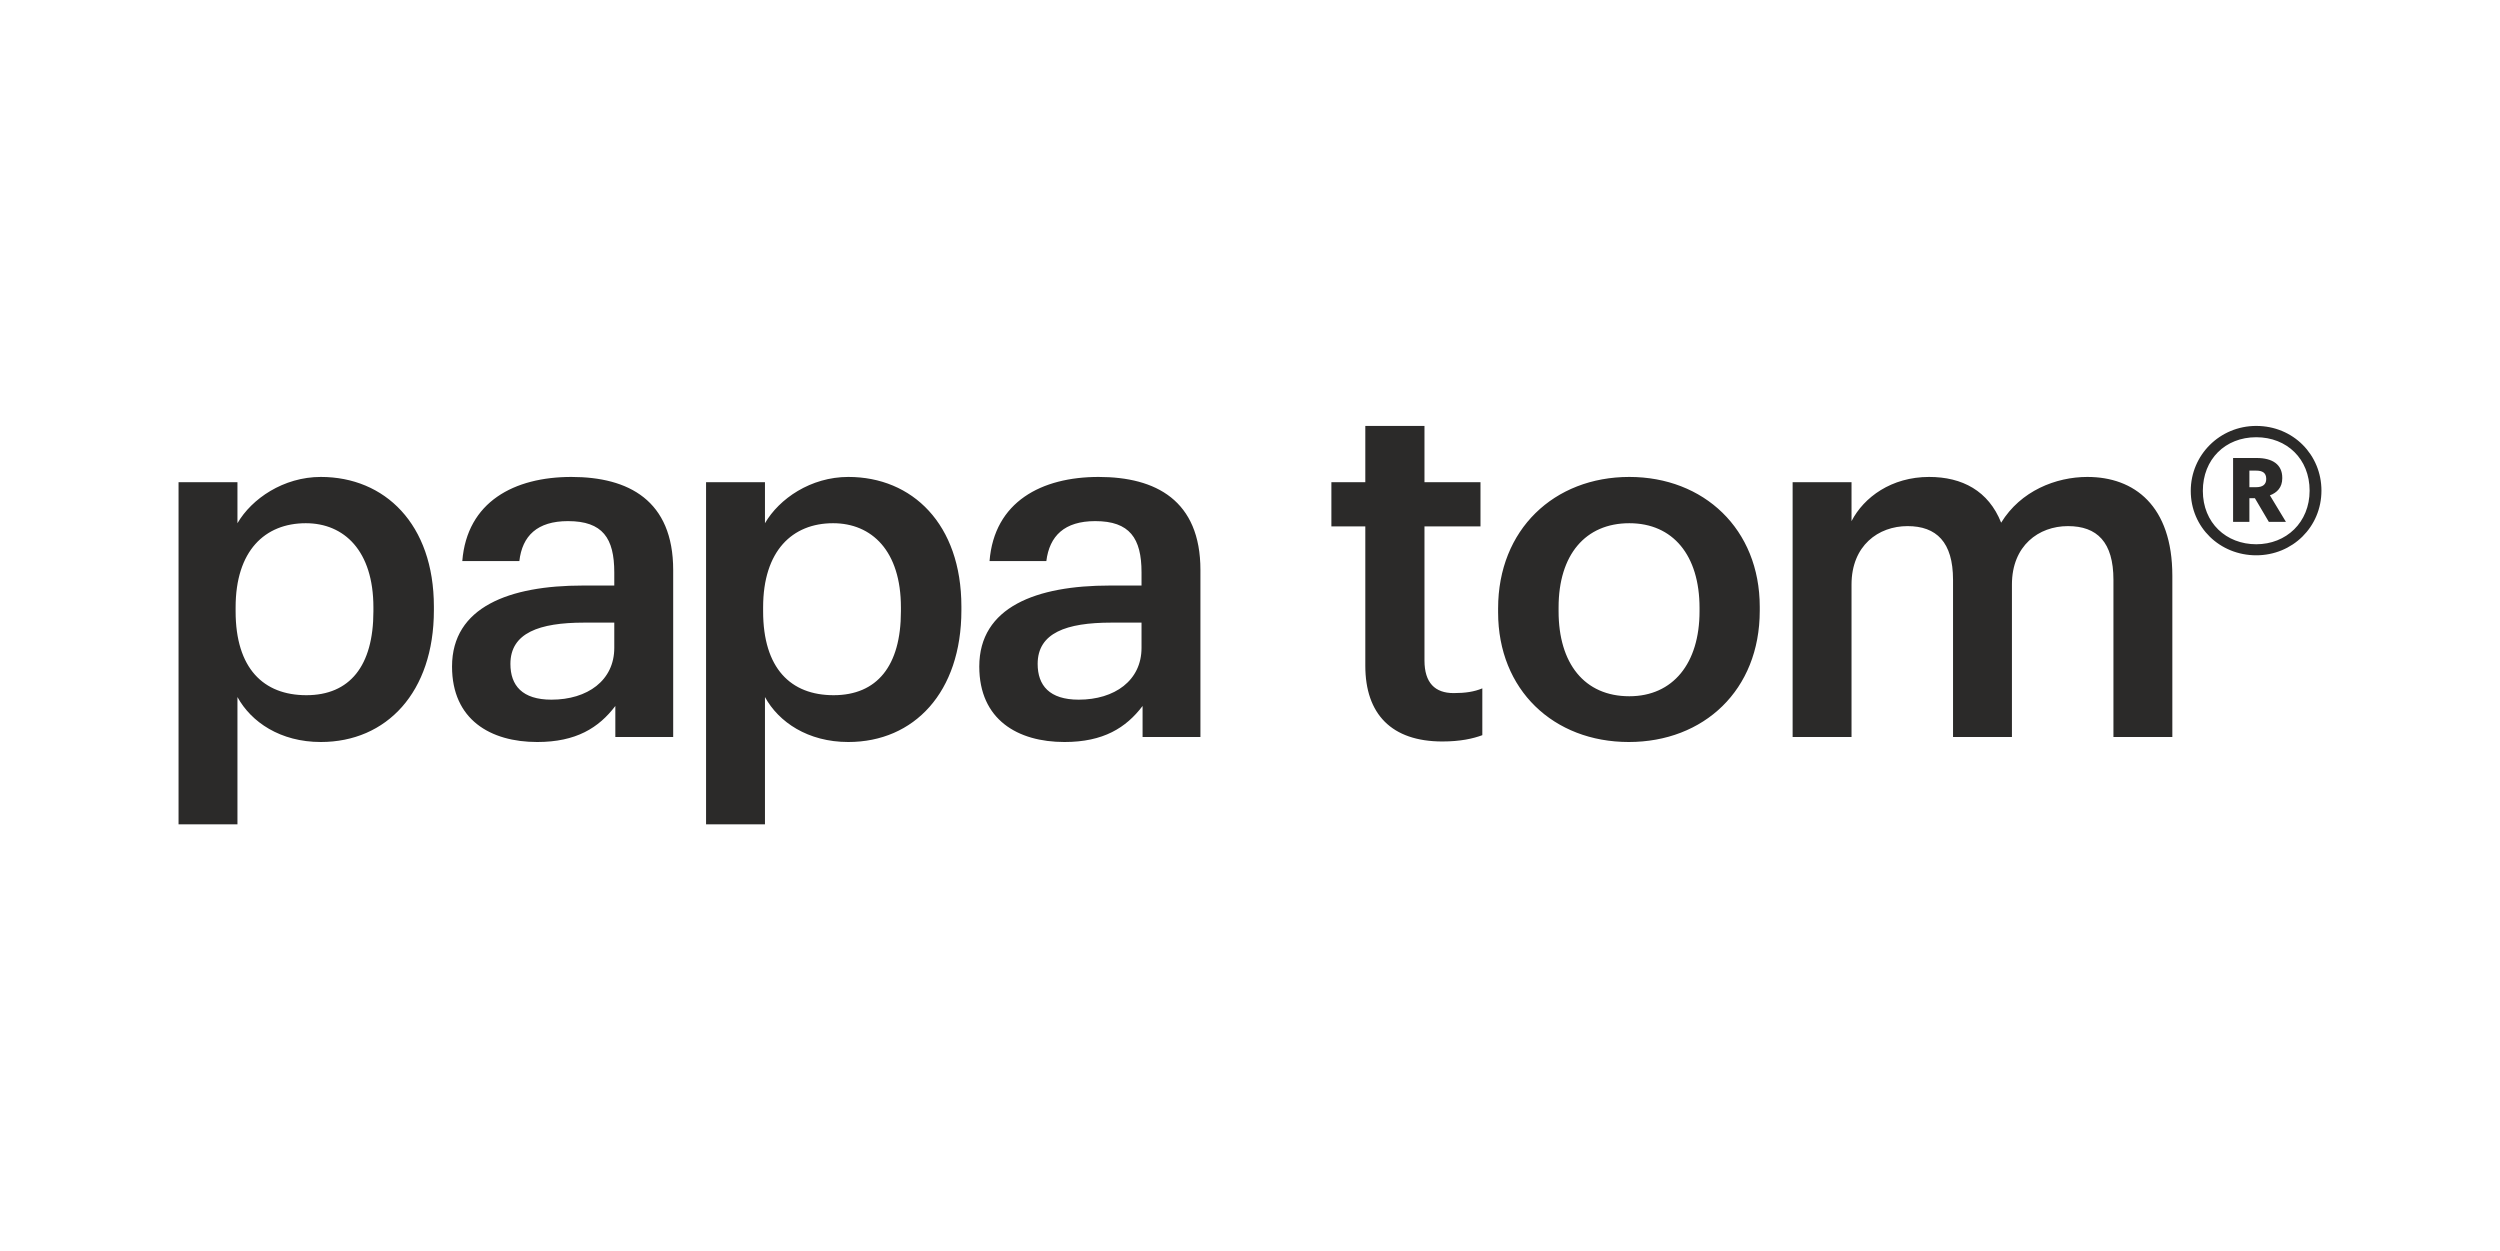 <?xml version="1.0" encoding="UTF-8"?>
<!DOCTYPE svg PUBLIC "-//W3C//DTD SVG 1.1//EN" "http://www.w3.org/Graphics/SVG/1.1/DTD/svg11.dtd">
<!-- Creator: CorelDRAW 2020 (64-Bit) -->
<svg xmlns="http://www.w3.org/2000/svg" xml:space="preserve" width="2499px" height="1250px" version="1.1" style="shape-rendering:geometricPrecision; text-rendering:geometricPrecision; image-rendering:optimizeQuality; fill-rule:evenodd; clip-rule:evenodd"
viewBox="0 0 95.07 47.54"
 xmlns:xlink="http://www.w3.org/1999/xlink"
 xmlns:xodm="http://www.corel.com/coreldraw/odm/2003">
 <defs>
  <style type="text/css">
   <![CDATA[
    .fil0 {fill:none}
    .fil1 {fill:#2B2A29}
   ]]>
  </style>
 </defs>
 <g id="Ebene_x0020_1">
  <rect class="fil0" width="95.07" height="47.54"/>
  <path class="fil1" d="M34.26 23.24c0,2.08 -0.91,3.19 -2.56,3.19 -1.63,0 -2.68,-1.02 -2.68,-3.19l0 -0.15c0,-2.15 1.11,-3.2 2.66,-3.2 1.47,0 2.58,1.05 2.58,3.2l0 0.15zm-20.06 0c0,2.08 -0.9,3.19 -2.55,3.19 -1.63,0 -2.69,-1.02 -2.69,-3.19l0 -0.15c0,-2.15 1.11,-3.2 2.67,-3.2 1.46,0 2.57,1.05 2.57,3.2l0 0.15zm29.21 1.39c0,1.24 -1.02,1.97 -2.39,1.97 -1.11,0 -1.56,-0.54 -1.56,-1.36 0,-1.18 1.09,-1.57 2.8,-1.57l1.15 0 0 0.96zm-20.05 0c0,1.24 -1.02,1.97 -2.39,1.97 -1.11,0 -1.56,-0.54 -1.56,-1.36 0,-1.18 1.1,-1.57 2.8,-1.57l1.15 0 0 0.96zm63.43 -6.45l0 -0.02c0,-0.5 -0.37,-0.75 -0.97,-0.75l-0.9 0 0 2.43 0.62 0 0 -0.9 0.21 0 0.53 0.9 0.65 0 -0.61 -1.01c0.27,-0.1 0.47,-0.3 0.47,-0.65zm-0.61 0.03c0,0.21 -0.14,0.31 -0.38,0.31l-0.26 0 0 -0.63 0.26 0c0.23,0 0.38,0.08 0.38,0.31l0 0.01zm-0.38 -2.02c-1.39,0 -2.49,1.11 -2.49,2.47 0,1.39 1.11,2.45 2.49,2.45 1.38,0 2.48,-1.08 2.48,-2.46 0,-1.36 -1.07,-2.46 -2.48,-2.46zm-76.77 15.15l-2.24 0 0 -13.01 2.24 0 0 1.56c0.54,-0.93 1.75,-1.76 3.17,-1.76 2.43,0 4.3,1.79 4.3,4.93l0 0.14c0,3.12 -1.8,5.01 -4.3,5.01 -1.54,0 -2.65,-0.76 -3.17,-1.71l0 4.84zm12.7 -13.21c-2.17,0 -3.97,0.94 -4.15,3.2l2.17 0c0.11,-0.96 0.68,-1.52 1.85,-1.52 1.32,0 1.76,0.65 1.76,1.95l0 0.5 -1.2 0c-2.78,0 -4.97,0.81 -4.97,3.08 0,2.02 1.46,2.87 3.24,2.87 1.48,0 2.34,-0.54 2.97,-1.37l0 1.18 2.2 0 0 -6.35c0,-2.65 -1.7,-3.54 -3.87,-3.54zm7.36 13.21l-2.24 0 0 -13.01 2.24 0 0 1.56c0.54,-0.93 1.74,-1.76 3.17,-1.76 2.43,0 4.3,1.79 4.3,4.93l0 0.14c0,3.12 -1.8,5.01 -4.3,5.01 -1.54,0 -2.65,-0.76 -3.17,-1.71l0 4.84zm12.69 -13.21c-2.17,0 -3.97,0.94 -4.15,3.2l2.16 0c0.12,-0.96 0.69,-1.52 1.86,-1.52 1.31,0 1.76,0.65 1.76,1.95l0 0.5 -1.21 0c-2.78,0 -4.96,0.81 -4.96,3.08 0,2.02 1.46,2.87 3.24,2.87 1.48,0 2.34,-0.54 2.97,-1.37l0 1.18 2.2 0 0 -6.35c0,-2.65 -1.7,-3.54 -3.87,-3.54zm12.39 6.98l0 -5.1 2.13 0 0 -1.68 -2.13 0 0 -2.14 -2.25 0 0 2.14 -1.29 0 0 1.68 1.29 0 0 5.3c0,1.84 1,2.88 2.93,2.88 0.69,0 1.17,-0.11 1.52,-0.24l0 -1.78c-0.31,0.13 -0.65,0.18 -1.09,0.18 -0.71,0 -1.11,-0.39 -1.11,-1.24zm7.79 -6.98c-2.86,0 -4.99,2 -4.99,5l0 0.15c0,2.95 2.11,4.93 4.97,4.93 2.85,0 4.98,-1.97 4.98,-4.99l0 -0.15c0,-2.96 -2.13,-4.94 -4.96,-4.94zm2.67 5.11c0,1.98 -1.01,3.23 -2.67,3.23 -1.71,0 -2.69,-1.25 -2.69,-3.23l0 -0.15c0,-2 1.02,-3.2 2.69,-3.2 1.66,0 2.67,1.22 2.67,3.22l0 0.13zm14.75 -5.11c-1.2,0 -2.54,0.53 -3.28,1.74 -0.48,-1.21 -1.48,-1.74 -2.74,-1.74 -1.43,0 -2.48,0.77 -2.95,1.68l0 -1.48 -2.24 0 0 9.69 2.24 0 0 -5.8c0,-1.48 1.02,-2.22 2.13,-2.22 1.1,0 1.73,0.61 1.73,2.04l0 5.98 2.24 0 0 -5.8c0,-1.48 1.02,-2.22 2.13,-2.22 1.11,0 1.73,0.61 1.73,2.04l0 5.98 2.24 0 0 -6.13c0,-2.67 -1.45,-3.76 -3.23,-3.76zm6.42 2.56c-1.14,0 -2.03,-0.81 -2.03,-2.03 0,-1.2 0.85,-2.04 2.03,-2.04 1.17,0 2.03,0.83 2.03,2.03 0,1.21 -0.89,2.04 -2.03,2.04z"/>
 </g>
</svg>

